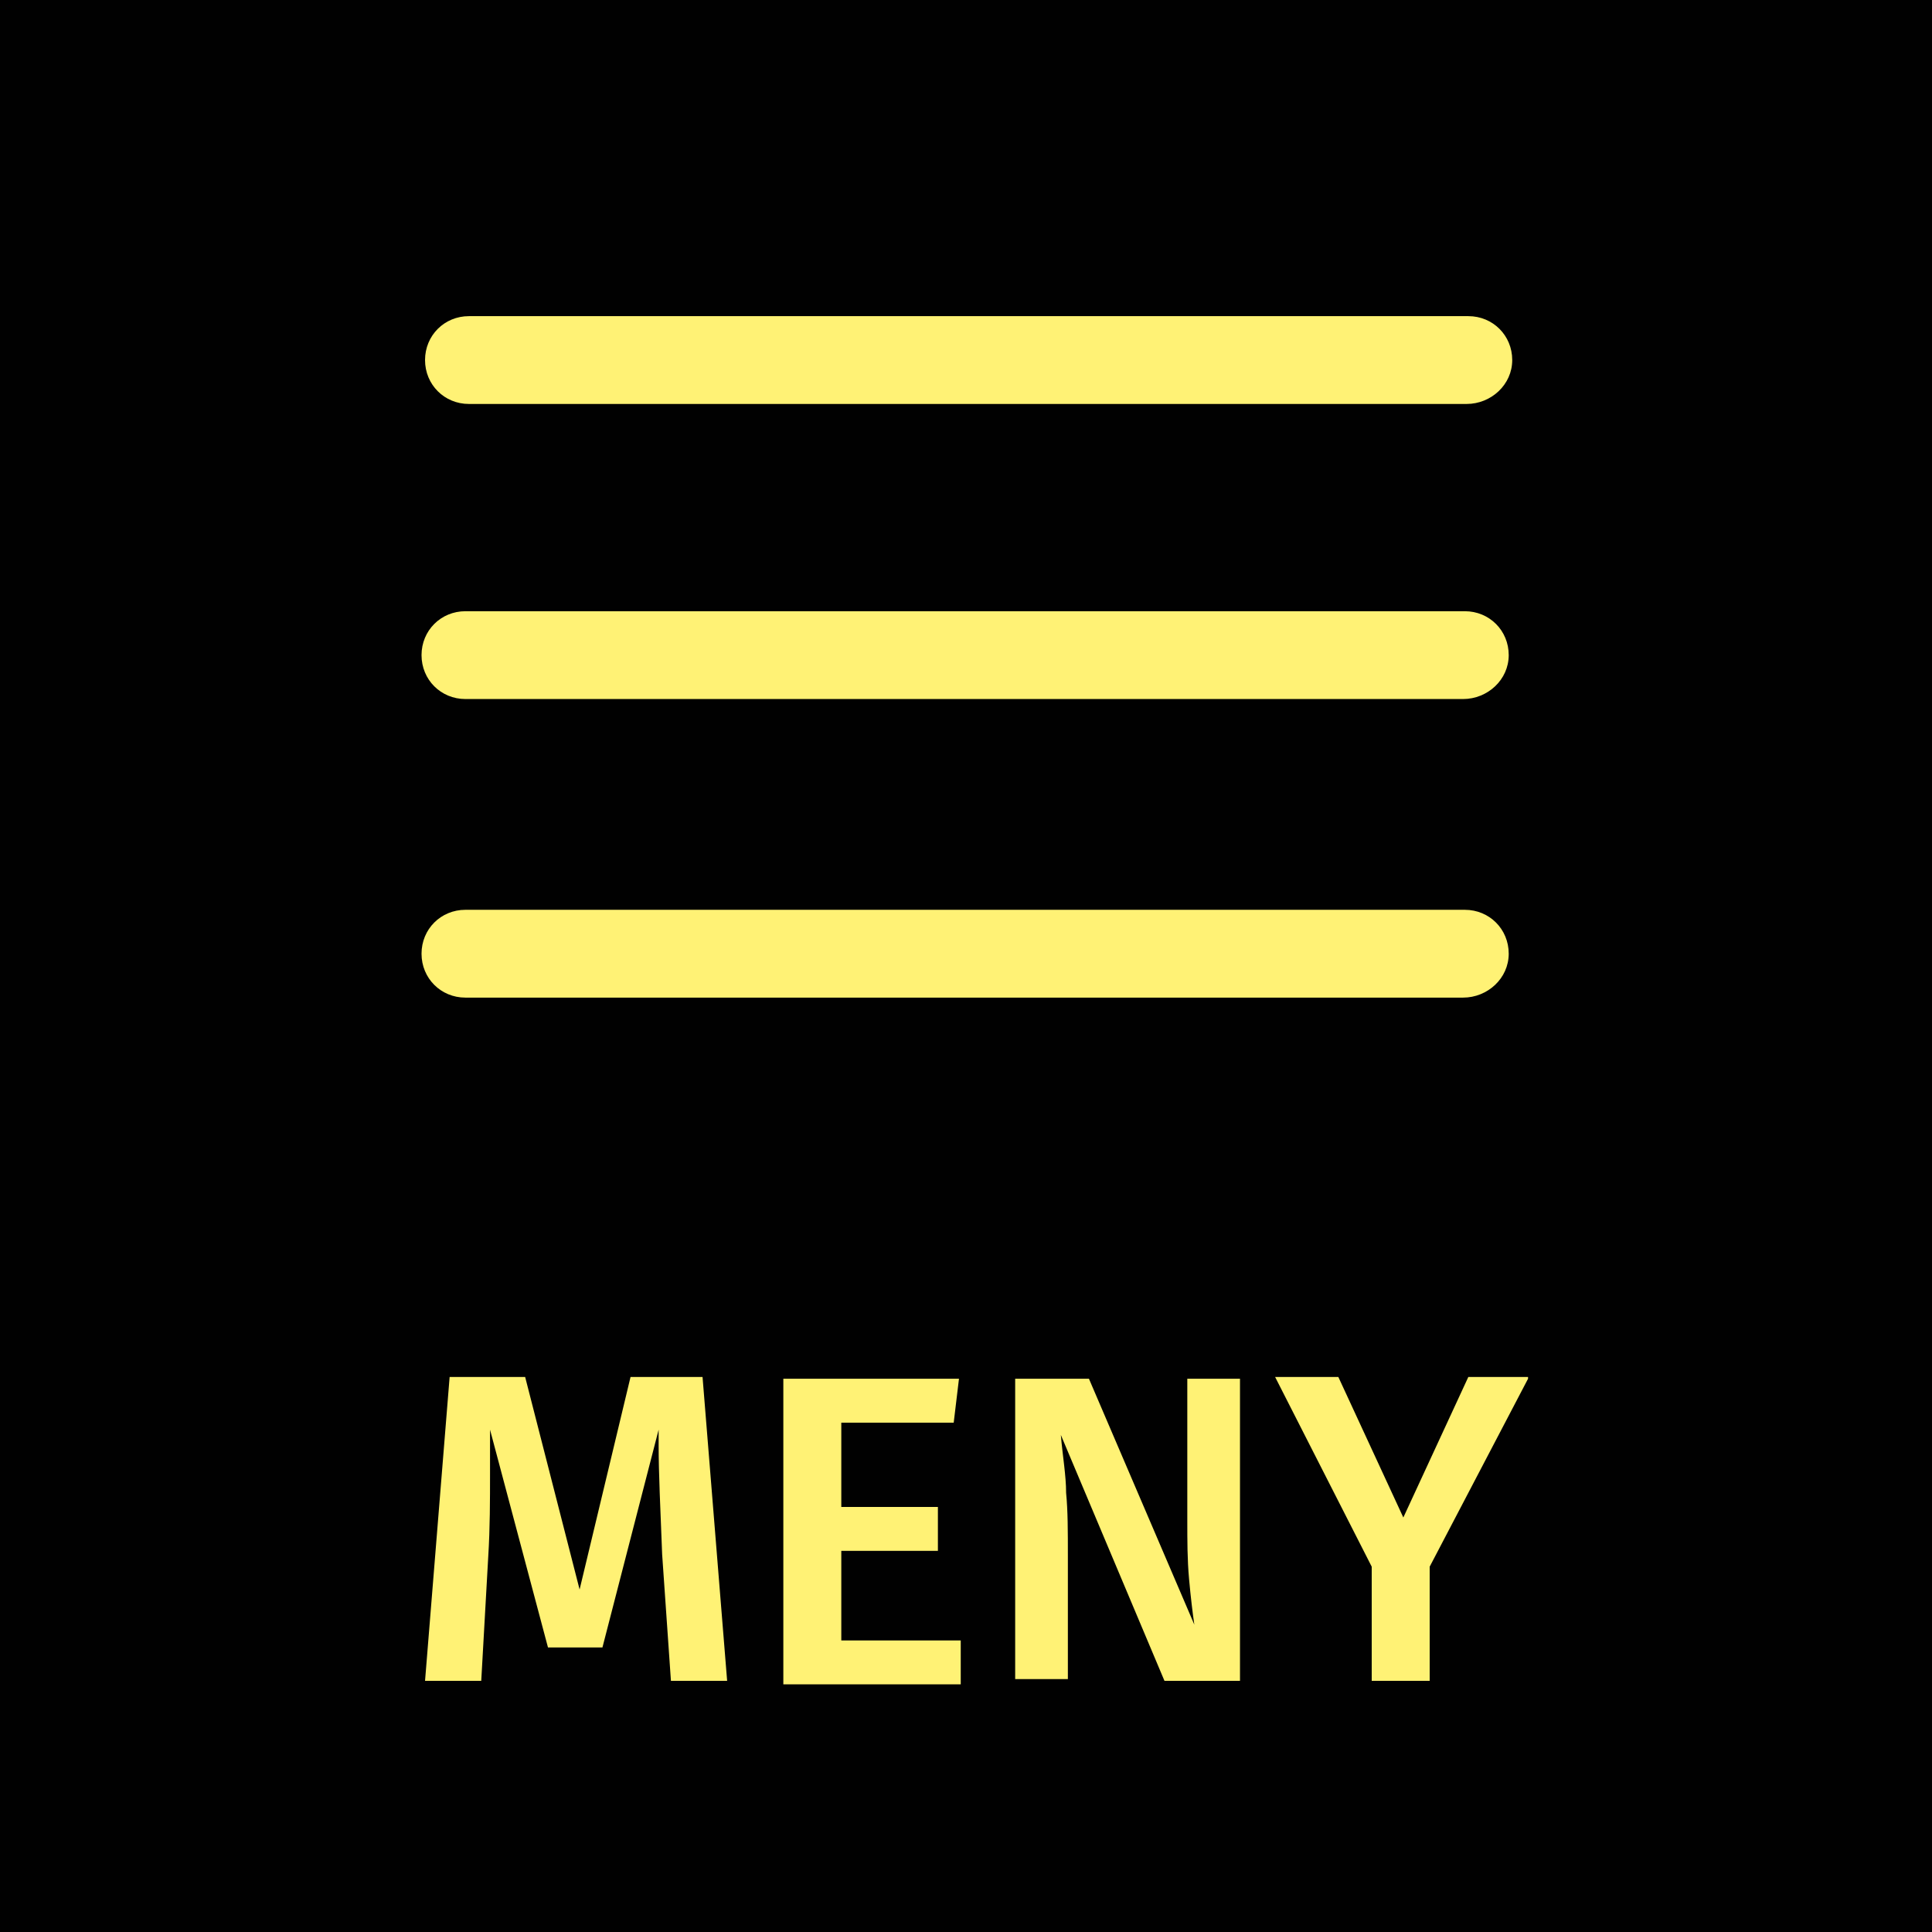 <?xml version="1.0" encoding="utf-8"?>
<!-- Generator: Adobe Illustrator 23.0.3, SVG Export Plug-In . SVG Version: 6.00 Build 0)  -->
<!DOCTYPE svg PUBLIC "-//W3C//DTD SVG 1.1//EN" "http://www.w3.org/Graphics/SVG/1.1/DTD/svg11.dtd">
<svg version="1.1" id="Layer_1" xmlns:x="http://ns.adobe.com/Extensibility/1.0/" xmlns:i="http://ns.adobe.com/AdobeIllustrator/10.0/" xmlns:graph="http://ns.adobe.com/Graphs/1.0/"
	 xmlns="http://www.w3.org/2000/svg" xmlns:xlink="http://www.w3.org/1999/xlink" x="0px" y="0px" viewBox="0 0 110 110"
	 style="enable-background:new 0 0 110 110;" xml:space="preserve">
<style type="text/css">
	.st0{fill:#010101;}
	.st1{fill:#FFF275;}
</style>
<rect class="st0" width="110" height="110"/>
<g>
	<g>
		<path class="st1" d="M41.4,95.7h-3.2l-0.5-7.2c-0.1-2.6-0.2-4.6-0.2-6.2v-0.9l-3.2,12.4h-3.1l-3.3-12.4c0,1.1,0,1.9,0,2.5
			c0,1.5,0,3.1-0.1,4.7l-0.4,7.1h-3.2l1.4-17.3h4.3l3.1,12.1l2.9-12.1H40L41.4,95.7z"/>
		<path class="st1" d="M54.6,78.5l-0.3,2.5h-6.4v4.8h5.5v2.5h-5.5v5.1h6.8v2.5H44.6V78.5H54.6z"/>
		<path class="st1" d="M70.6,95.7h-4.3l-5.9-14c0.1,1.2,0.3,2.3,0.3,3.3c0.1,1,0.1,2.2,0.1,3.6v7h-3V78.5H62l6,14
			c-0.1-0.7-0.2-1.5-0.3-2.6c-0.1-1.1-0.1-2.2-0.1-3.3v-8.1h3V95.7z"/>
		<path class="st1" d="M87,78.5l-5.6,10.7v6.5h-3.3v-6.5l-5.5-10.8h3.6l3.7,8l3.7-8H87z"/>
	</g>
	<g>
		<path class="st1" d="M83.5,23H26.7c-1.4,0-2.5-1.1-2.5-2.5s1.1-2.5,2.5-2.5h56.9c1.4,0,2.5,1.1,2.5,2.5S84.9,23,83.5,23z"/>
		<path class="st1" d="M83.3,39.8H26.5c-1.4,0-2.5-1.1-2.5-2.5s1.1-2.5,2.5-2.5h56.9c1.4,0,2.5,1.1,2.5,2.5S84.7,39.8,83.3,39.8z"/>
		<path class="st1" d="M83.3,56.8H26.5c-1.4,0-2.5-1.1-2.5-2.5s1.1-2.5,2.5-2.5h56.9c1.4,0,2.5,1.1,2.5,2.5S84.7,56.8,83.3,56.8z"/>
	</g>
</g>
</svg>
